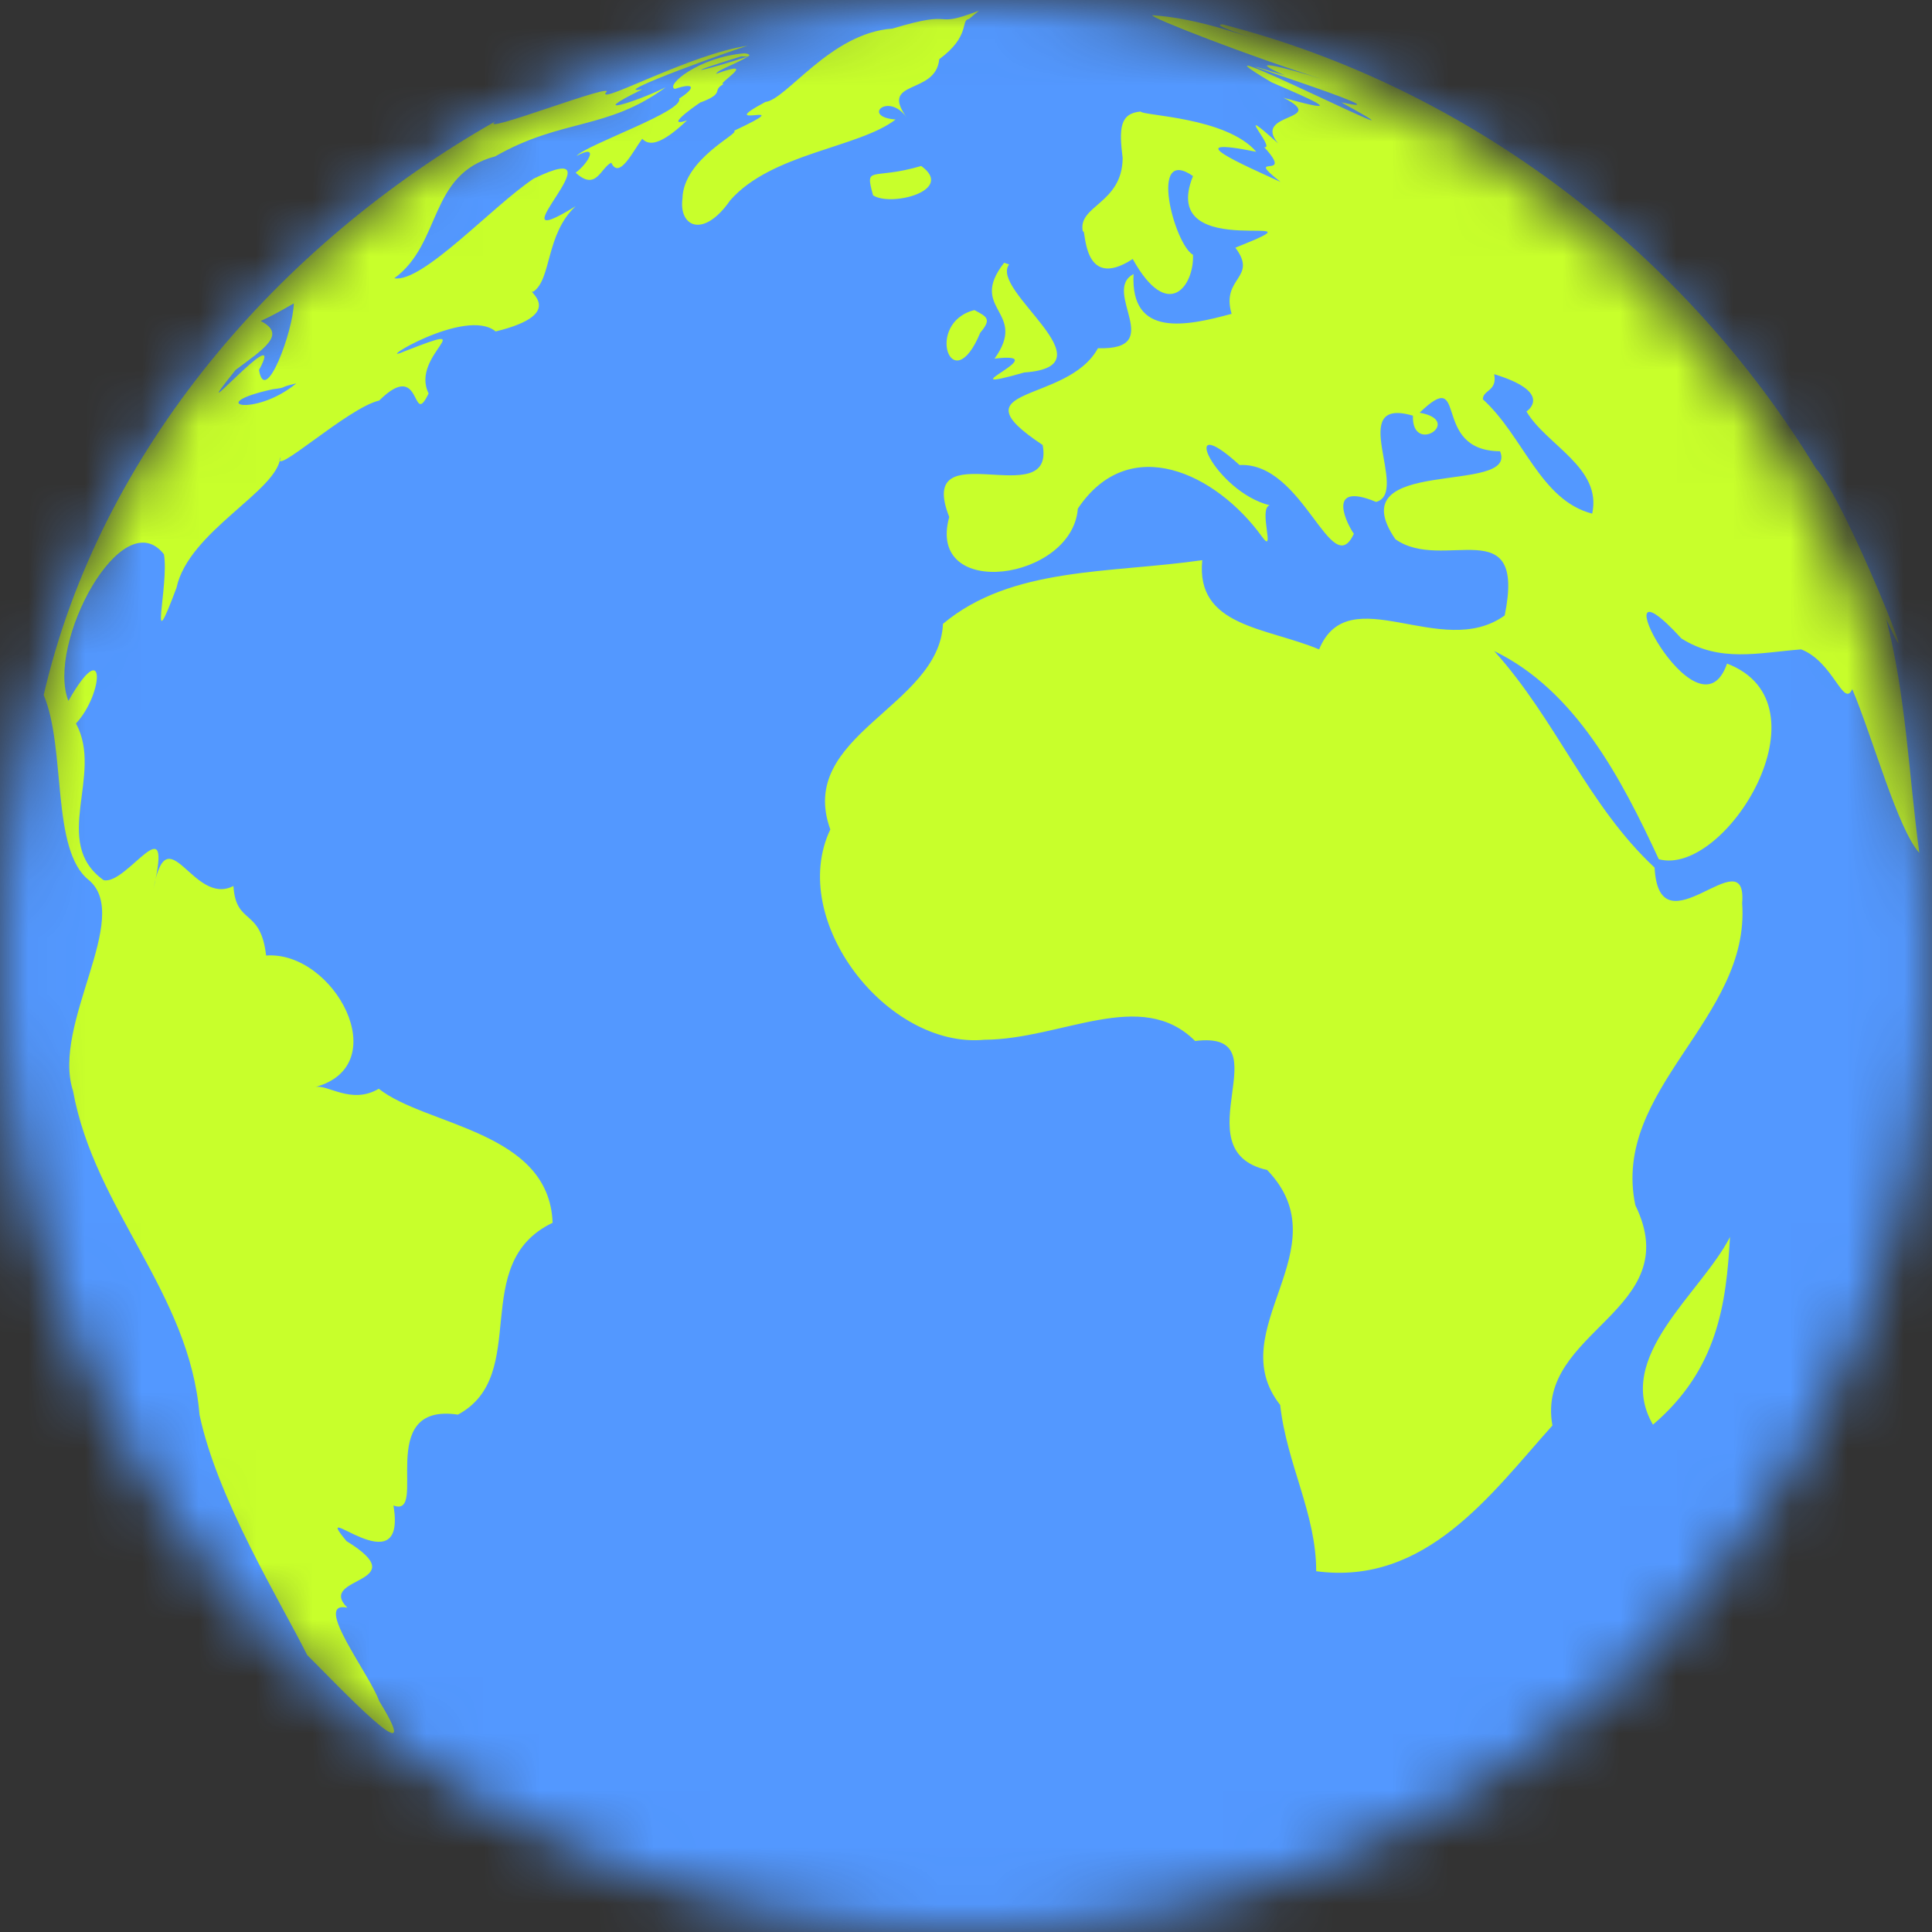 <svg width="34" height="34" viewBox="0 0 34 34" fill="none" xmlns="http://www.w3.org/2000/svg">
<rect x="0" y="0" width="34" height="34" fill="#333333" stroke="none"/>
<mask id="mask0_222_771" style="mask-type:alpha" maskUnits="userSpaceOnUse" x="0" y="0" width="34" height="34">
<circle cx="17" cy="17" r="17" fill="#C8FF2B"/>
</mask>
<g mask="url(#mask0_222_771)">
<circle cx="17.34" cy="17" r="17.34" fill="#C8FF2B"/>
<path d="M5.214 6.747C4.867 6.828 5.089 6.813 4.801 6.85C3.57 7.116 4.484 7.352 5.214 6.747ZM26.863 7.241C26.951 7.182 27.261 6.88 26.295 6.585C26.354 6.887 26.096 6.858 26.096 7.027C26.811 7.676 27.106 8.804 28.02 9.039C28.197 8.229 27.209 7.831 26.863 7.241ZM4.558 6.511C4.668 7.167 5.162 5.818 5.17 5.339C4.978 5.45 4.786 5.56 4.587 5.649C5.052 5.885 4.646 6.135 4.145 6.511C3.128 7.779 5.096 5.523 4.558 6.511ZM17.17 -1.7C6.747 -1.7 -1.7 6.747 -1.7 17.17C-1.7 27.585 6.747 36.04 17.17 36.04C27.593 36.04 36.04 27.585 36.04 17.17C36.04 6.747 27.593 -1.7 17.17 -1.7ZM17.671 4.624L17.759 4.654C17.406 5.111 19.602 6.445 18.025 6.555C16.551 6.976 18.644 6.172 17.502 6.312C18.106 5.472 17.022 5.457 17.671 4.624ZM8.723 5.833C8.192 5.391 6.526 6.437 7.108 6.187C8.553 5.619 7.204 6.246 7.543 6.924C7.234 7.565 7.44 6.29 6.673 7.049C6.121 7.175 4.764 8.428 4.934 8.044C4.89 8.641 3.32 9.349 3.106 10.344C2.59 11.723 2.98 10.293 2.885 9.754C2.148 8.818 0.806 11.339 1.204 12.334C1.875 11.155 1.823 12.209 1.337 12.732C1.831 13.639 0.887 14.818 1.823 15.489C2.236 15.585 3.062 14.103 2.7 15.644C2.951 14.31 3.393 15.961 4.108 15.592C4.152 16.293 4.587 15.968 4.683 16.816C5.877 16.727 6.968 18.747 5.546 19.131C5.759 19.072 6.179 19.448 6.666 19.16C7.492 19.816 9.666 19.897 9.725 21.519C8.229 22.234 9.356 24.195 8.059 24.895C6.57 24.674 7.551 26.73 6.924 26.494C7.175 27.976 5.42 26.303 6.098 27.121C7.344 27.887 5.553 27.733 6.113 28.293C5.487 28.16 6.504 29.457 6.673 29.936C7.573 31.396 5.899 29.612 5.406 29.126C4.934 28.182 3.821 26.376 3.511 24.895C3.334 22.742 1.668 21.298 1.285 19.197C0.902 18.025 2.339 16.145 1.565 15.489C0.894 14.966 1.167 13.175 0.769 12.231C1.764 7.919 4.926 4.285 8.723 2.133C8.332 2.42 10.956 1.388 10.654 1.639C10.573 1.823 12.187 0.939 13.16 0.806C13.057 0.821 10.632 1.691 11.302 1.573C10.263 2.081 11.199 1.794 11.715 1.536C10.683 2.295 9.887 2.081 8.715 2.752C7.536 3.062 7.779 4.285 6.939 4.897C7.433 4.985 8.671 3.622 9.393 3.143C11.052 2.339 8.553 4.602 10.13 3.629C9.6 4.123 9.71 4.912 9.386 5.133C9.224 5.089 10.027 5.516 8.723 5.833ZM11.302 2.442C11.133 2.671 10.897 3.165 10.757 2.863C10.565 2.958 10.492 3.371 10.13 3.039C10.344 2.885 10.565 2.516 10.145 2.745C10.337 2.538 12.047 1.956 11.951 1.735C12.253 1.543 12.224 1.447 11.877 1.565C11.7 1.506 12.297 1.005 13.094 0.939C13.204 0.939 13.248 1.012 13.049 0.99C11.848 1.359 12.364 1.256 13.175 0.99C12.865 1.167 12.651 1.219 12.6 1.3C13.411 1.005 12.556 1.514 12.74 1.477C12.511 1.595 12.777 1.632 12.334 1.801C12.415 1.735 11.612 2.28 12.091 2.118C11.627 2.56 11.42 2.568 11.302 2.442ZM12.01 3.496C12.025 2.789 13.042 2.339 12.917 2.302C14.17 1.713 12.482 2.324 13.47 1.794C13.838 1.757 14.619 0.577 15.703 0.504C16.897 0.143 16.344 0.526 17.229 0.187L17.052 0.334C16.897 0.356 17.089 0.629 16.529 1.042C16.47 1.683 15.46 1.388 15.961 2.074C15.637 1.609 15.15 2.059 15.762 2.103C15.106 2.605 13.58 2.693 12.85 3.526C12.379 4.204 11.944 3.99 12.01 3.496ZM17.251 5.855C16.75 7.064 16.263 5.678 17.148 5.457C17.369 5.575 17.457 5.612 17.251 5.855ZM15.364 3.437C15.216 2.892 15.334 3.179 16.212 2.921C16.816 3.356 15.674 3.644 15.364 3.437ZM29.089 25.072C28.396 23.878 29.929 22.772 30.445 21.769C30.379 22.941 30.231 24.099 29.089 25.072ZM31.698 11.428C30.946 11.487 30.268 11.664 29.59 11.236C28.027 9.526 29.878 13.167 30.393 11.678C32.251 12.386 30.364 15.438 29.192 15.121C28.536 13.705 27.725 12.15 26.295 11.457C27.393 12.673 27.939 14.17 29.118 15.268C29.199 16.801 30.755 14.708 30.659 15.895C30.806 17.936 28.352 19.16 28.779 21.209C29.693 23.074 27.018 23.413 27.32 25.086C26.244 26.288 25.094 27.91 23.163 27.651C23.163 26.634 22.646 25.772 22.529 24.725C21.482 23.398 23.634 21.976 22.3 20.59C20.759 20.244 22.617 18.121 21.032 18.32C20.081 17.369 18.688 18.29 17.325 18.298C15.614 18.46 13.853 16.197 14.612 14.597C14.008 12.931 16.529 12.445 16.595 10.978C17.804 9.968 19.521 10.094 21.158 9.858C21.04 11.03 22.278 11.037 23.214 11.428C23.737 10.16 25.366 11.634 26.48 10.831C26.863 8.958 25.396 10.086 24.556 9.489C23.538 8 26.73 8.723 26.398 7.941C25.16 7.934 25.86 6.415 24.983 7.263C25.772 7.403 24.843 8.022 24.865 7.315C23.671 6.968 24.821 8.671 24.217 8.833C23.295 8.45 23.73 9.268 23.826 9.393C23.428 10.256 22.941 8.125 21.814 8.184C20.693 7.16 21.371 8.649 22.344 8.892C22.138 8.951 22.462 9.799 22.204 9.438C21.401 8.332 19.875 7.595 18.968 8.951C18.872 10.219 16.293 10.58 16.705 9.098C16.101 7.565 18.578 9.054 18.349 7.831C16.757 6.777 18.784 7.116 19.322 6.128C20.546 6.165 19.374 5.125 19.949 4.823C19.89 5.951 20.885 5.737 21.674 5.523C21.482 4.875 22.145 4.897 21.74 4.359C23.568 3.629 20.347 4.698 20.995 3.098C20.207 2.553 20.664 4.3 20.995 4.484C21.017 5.022 20.561 5.686 19.934 4.558C19.02 5.155 19.116 3.953 19.057 4.079C18.954 3.614 19.75 3.592 19.757 2.781C19.691 2.265 19.706 1.993 20.074 1.963C20.104 2.037 21.585 2.059 22.108 2.671C20.678 2.383 21.895 2.907 22.536 3.202C21.85 2.663 22.809 3.202 22.248 2.59C22.47 2.634 21.637 1.749 22.492 2.523C22.027 1.971 23.398 2.133 22.588 1.72C23.774 2.052 23.074 1.749 22.374 1.447C20.443 0.297 25.787 3.003 23.605 1.801C24.998 2.103 20.627 0.725 22.617 1.329C21.858 0.998 22.595 1.182 23.28 1.396C22.049 1.012 20.207 0.297 20.28 0.268C20.708 0.297 21.128 0.393 21.534 0.511C22.794 0.887 21.172 0.423 21.519 0.43C25.853 1.543 29.649 4.447 31.956 8.243C32.494 8.811 33.961 12.563 33.195 10.897C33.541 12.224 33.593 13.654 33.777 15.01C33.394 14.582 32.966 13.005 32.597 12.128C32.443 12.467 32.266 11.649 31.698 11.428Z" fill="#5398FF"/>
</g>
</svg>
